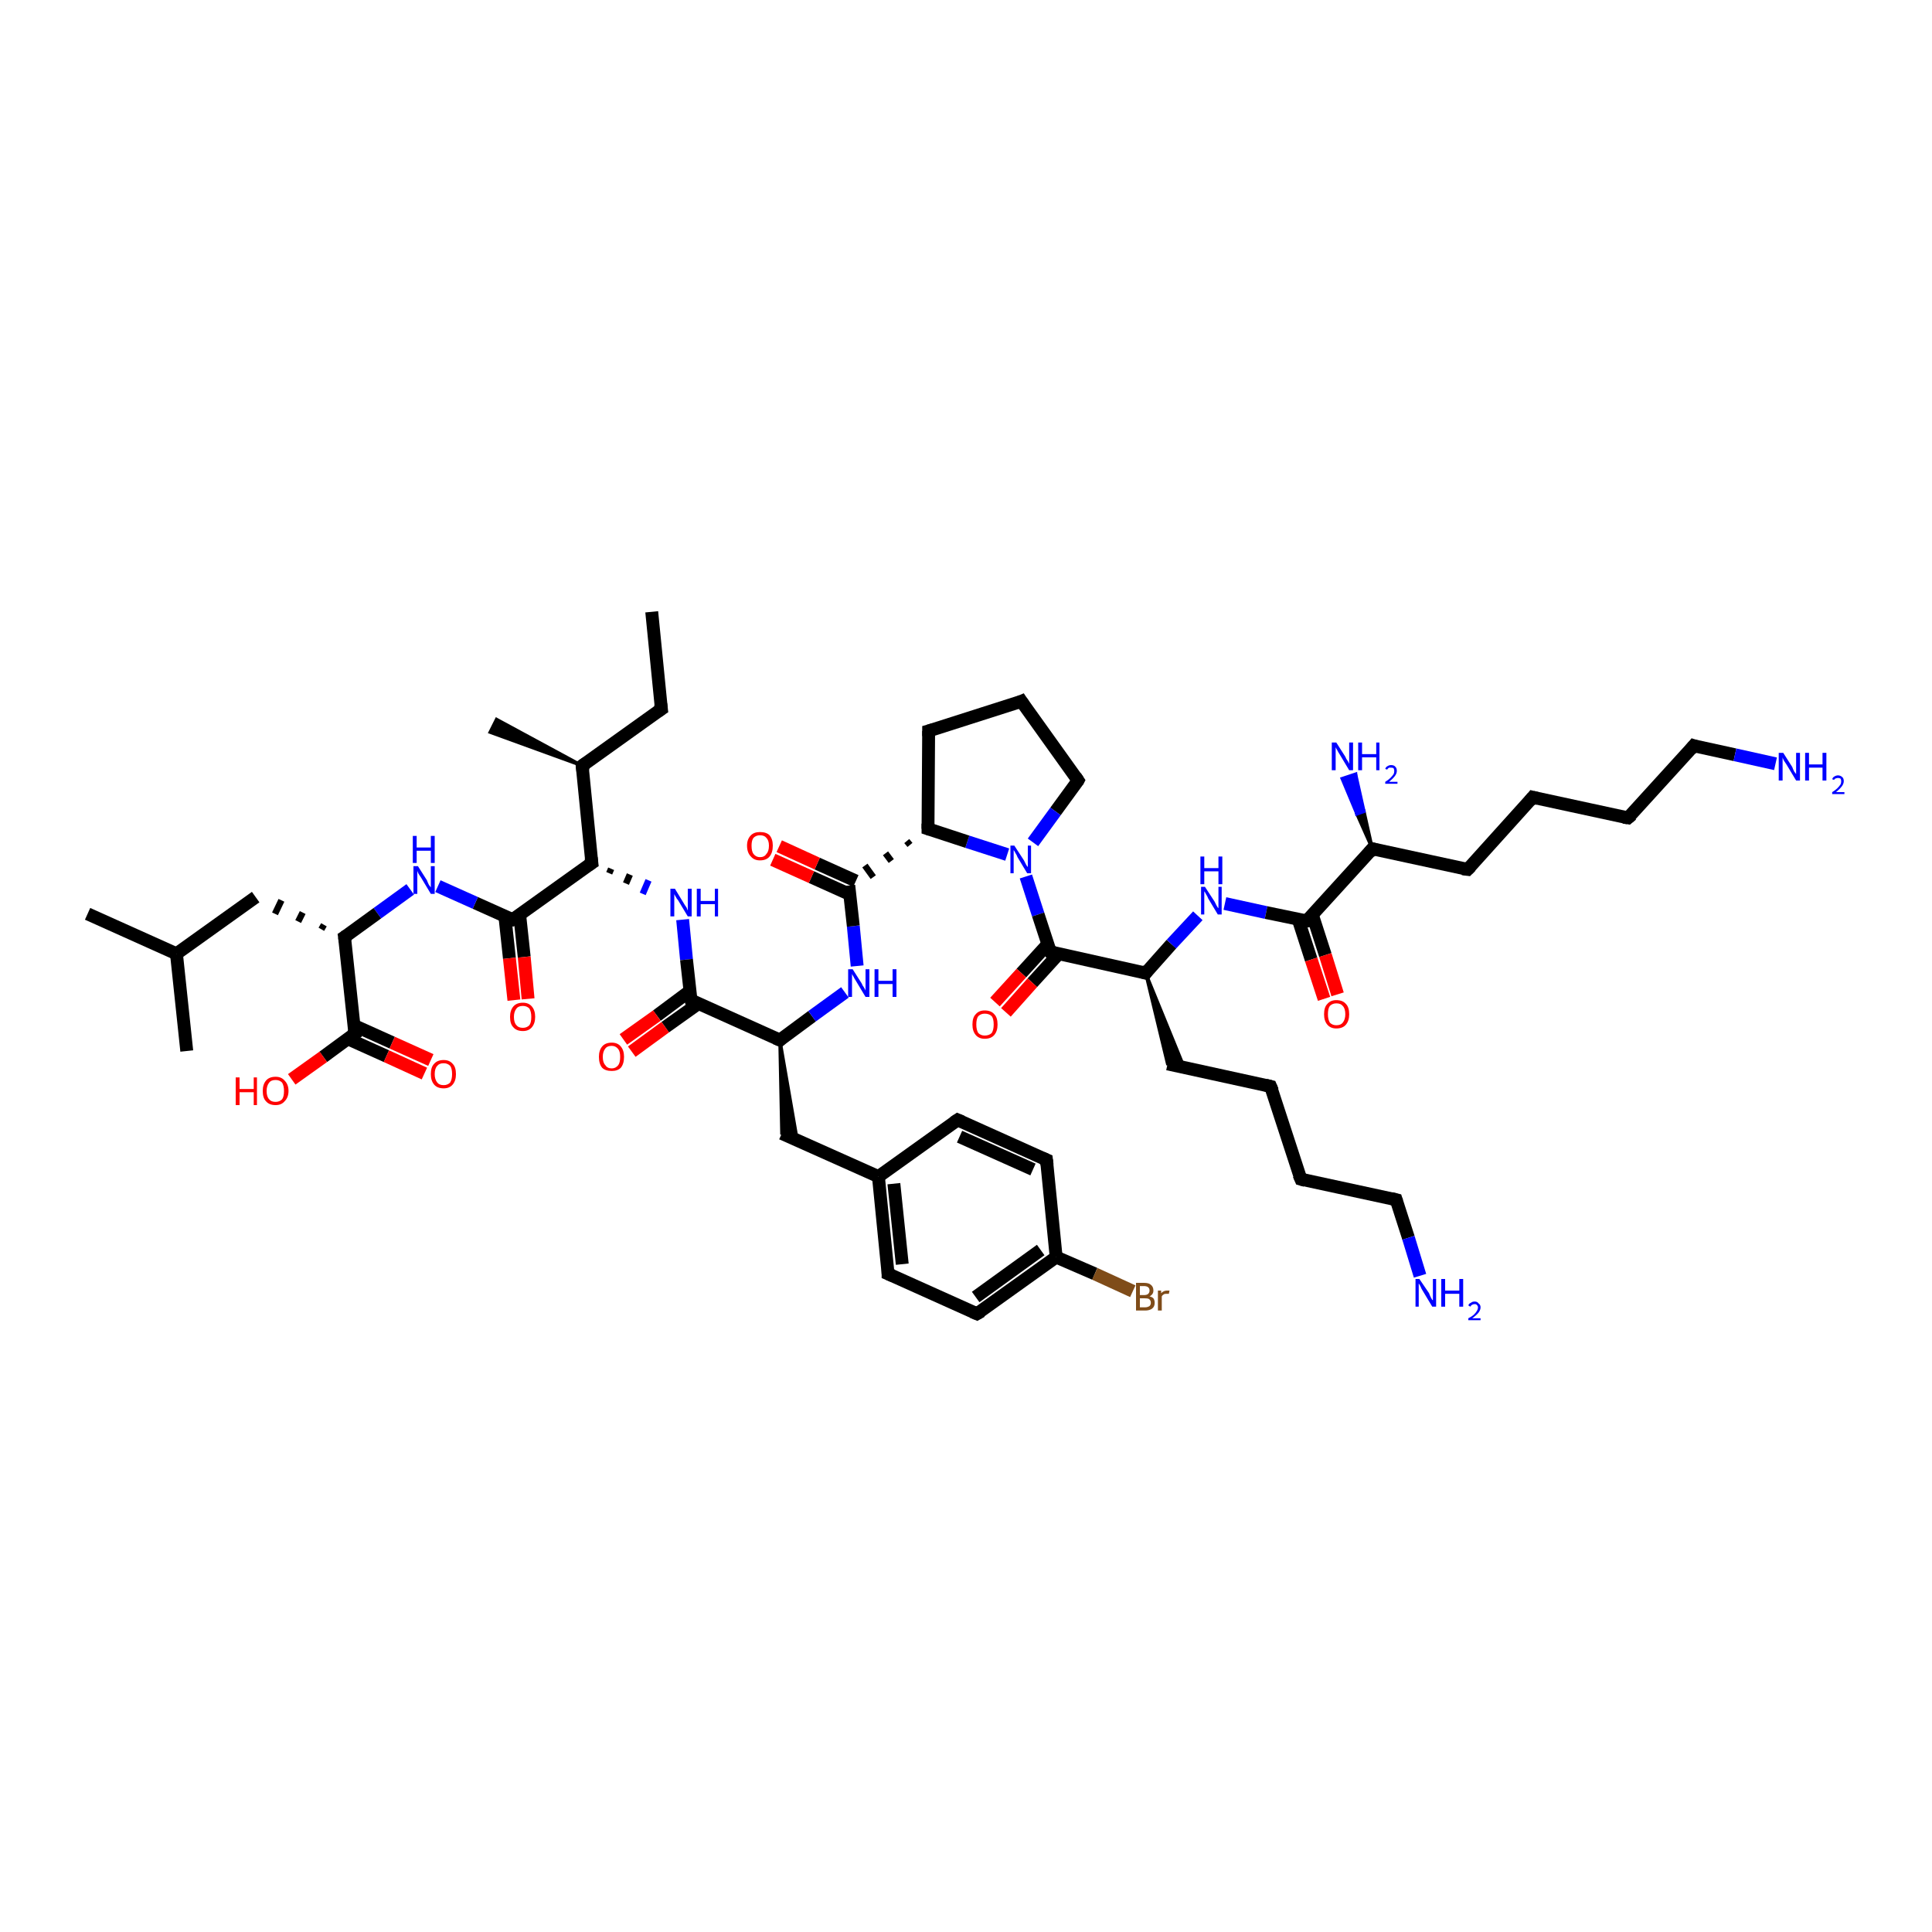 <?xml version='1.0' encoding='iso-8859-1'?>
<svg version='1.1' baseProfile='full'
              xmlns='http://www.w3.org/2000/svg'
                      xmlns:rdkit='http://www.rdkit.org/xml'
                      xmlns:xlink='http://www.w3.org/1999/xlink'
                  xml:space='preserve'
width='300px' height='300px' viewBox='0 0 300 300'>
<!-- END OF HEADER -->
<rect style='opacity:1.0;fill:#FFFFFF;stroke:none' width='300.0' height='300.0' x='0.0' y='0.0'> </rect>
<path class='bond-0 atom-0 atom-1' d='M 101.2,95.0 L 102.7,110.1' style='fill:none;fill-rule:evenodd;stroke:#000000;stroke-width:2.0px;stroke-linecap:butt;stroke-linejoin:miter;stroke-opacity:1' />
<path class='bond-1 atom-1 atom-2' d='M 102.7,110.1 L 90.4,118.9' style='fill:none;fill-rule:evenodd;stroke:#000000;stroke-width:2.0px;stroke-linecap:butt;stroke-linejoin:miter;stroke-opacity:1' />
<path class='bond-2 atom-2 atom-3' d='M 90.4,118.9 L 76.1,113.7 L 77.1,111.7 Z' style='fill:#000000;fill-rule:evenodd;fill-opacity:1;stroke:#000000;stroke-width:0.5px;stroke-linecap:butt;stroke-linejoin:miter;stroke-opacity:1;' />
<path class='bond-3 atom-2 atom-4' d='M 90.4,118.9 L 91.9,134.0' style='fill:none;fill-rule:evenodd;stroke:#000000;stroke-width:2.0px;stroke-linecap:butt;stroke-linejoin:miter;stroke-opacity:1' />
<path class='bond-4 atom-4 atom-5' d='M 94.6,135.6 L 94.9,134.9' style='fill:none;fill-rule:evenodd;stroke:#000000;stroke-width:1.0px;stroke-linecap:butt;stroke-linejoin:miter;stroke-opacity:1' />
<path class='bond-4 atom-4 atom-5' d='M 97.2,137.2 L 97.8,135.8' style='fill:none;fill-rule:evenodd;stroke:#000000;stroke-width:1.0px;stroke-linecap:butt;stroke-linejoin:miter;stroke-opacity:1' />
<path class='bond-4 atom-4 atom-5' d='M 99.8,138.8 L 100.7,136.7' style='fill:none;fill-rule:evenodd;stroke:#0000FF;stroke-width:1.0px;stroke-linecap:butt;stroke-linejoin:miter;stroke-opacity:1' />
<path class='bond-5 atom-5 atom-6' d='M 106.0,142.8 L 106.6,149.0' style='fill:none;fill-rule:evenodd;stroke:#0000FF;stroke-width:2.0px;stroke-linecap:butt;stroke-linejoin:miter;stroke-opacity:1' />
<path class='bond-5 atom-5 atom-6' d='M 106.6,149.0 L 107.3,155.3' style='fill:none;fill-rule:evenodd;stroke:#000000;stroke-width:2.0px;stroke-linecap:butt;stroke-linejoin:miter;stroke-opacity:1' />
<path class='bond-6 atom-6 atom-7' d='M 107.1,153.9 L 102.0,157.7' style='fill:none;fill-rule:evenodd;stroke:#000000;stroke-width:2.0px;stroke-linecap:butt;stroke-linejoin:miter;stroke-opacity:1' />
<path class='bond-6 atom-6 atom-7' d='M 102.0,157.7 L 96.8,161.4' style='fill:none;fill-rule:evenodd;stroke:#FF0000;stroke-width:2.0px;stroke-linecap:butt;stroke-linejoin:miter;stroke-opacity:1' />
<path class='bond-6 atom-6 atom-7' d='M 108.5,155.8 L 103.3,159.5' style='fill:none;fill-rule:evenodd;stroke:#000000;stroke-width:2.0px;stroke-linecap:butt;stroke-linejoin:miter;stroke-opacity:1' />
<path class='bond-6 atom-6 atom-7' d='M 103.3,159.5 L 98.1,163.3' style='fill:none;fill-rule:evenodd;stroke:#FF0000;stroke-width:2.0px;stroke-linecap:butt;stroke-linejoin:miter;stroke-opacity:1' />
<path class='bond-7 atom-6 atom-8' d='M 107.3,155.3 L 121.1,161.5' style='fill:none;fill-rule:evenodd;stroke:#000000;stroke-width:2.0px;stroke-linecap:butt;stroke-linejoin:miter;stroke-opacity:1' />
<path class='bond-8 atom-8 atom-9' d='M 121.1,161.5 L 123.8,177.1 L 121.4,176.0 Z' style='fill:#000000;fill-rule:evenodd;fill-opacity:1;stroke:#000000;stroke-width:0.5px;stroke-linecap:butt;stroke-linejoin:miter;stroke-opacity:1;' />
<path class='bond-9 atom-9 atom-10' d='M 121.4,176.0 L 136.4,182.7' style='fill:none;fill-rule:evenodd;stroke:#000000;stroke-width:2.0px;stroke-linecap:butt;stroke-linejoin:miter;stroke-opacity:1' />
<path class='bond-10 atom-10 atom-11' d='M 136.4,182.7 L 137.9,197.8' style='fill:none;fill-rule:evenodd;stroke:#000000;stroke-width:2.0px;stroke-linecap:butt;stroke-linejoin:miter;stroke-opacity:1' />
<path class='bond-10 atom-10 atom-11' d='M 138.8,183.8 L 140.1,196.3' style='fill:none;fill-rule:evenodd;stroke:#000000;stroke-width:2.0px;stroke-linecap:butt;stroke-linejoin:miter;stroke-opacity:1' />
<path class='bond-11 atom-11 atom-12' d='M 137.9,197.8 L 151.7,204.0' style='fill:none;fill-rule:evenodd;stroke:#000000;stroke-width:2.0px;stroke-linecap:butt;stroke-linejoin:miter;stroke-opacity:1' />
<path class='bond-12 atom-12 atom-13' d='M 151.7,204.0 L 164.0,195.2' style='fill:none;fill-rule:evenodd;stroke:#000000;stroke-width:2.0px;stroke-linecap:butt;stroke-linejoin:miter;stroke-opacity:1' />
<path class='bond-12 atom-12 atom-13' d='M 151.5,201.4 L 161.6,194.1' style='fill:none;fill-rule:evenodd;stroke:#000000;stroke-width:2.0px;stroke-linecap:butt;stroke-linejoin:miter;stroke-opacity:1' />
<path class='bond-13 atom-13 atom-14' d='M 164.0,195.2 L 170.0,197.8' style='fill:none;fill-rule:evenodd;stroke:#000000;stroke-width:2.0px;stroke-linecap:butt;stroke-linejoin:miter;stroke-opacity:1' />
<path class='bond-13 atom-13 atom-14' d='M 170.0,197.8 L 175.9,200.5' style='fill:none;fill-rule:evenodd;stroke:#7F4C19;stroke-width:2.0px;stroke-linecap:butt;stroke-linejoin:miter;stroke-opacity:1' />
<path class='bond-14 atom-13 atom-15' d='M 164.0,195.2 L 162.5,180.1' style='fill:none;fill-rule:evenodd;stroke:#000000;stroke-width:2.0px;stroke-linecap:butt;stroke-linejoin:miter;stroke-opacity:1' />
<path class='bond-15 atom-15 atom-16' d='M 162.5,180.1 L 148.7,173.9' style='fill:none;fill-rule:evenodd;stroke:#000000;stroke-width:2.0px;stroke-linecap:butt;stroke-linejoin:miter;stroke-opacity:1' />
<path class='bond-15 atom-15 atom-16' d='M 160.4,181.6 L 149.0,176.5' style='fill:none;fill-rule:evenodd;stroke:#000000;stroke-width:2.0px;stroke-linecap:butt;stroke-linejoin:miter;stroke-opacity:1' />
<path class='bond-16 atom-8 atom-17' d='M 121.1,161.5 L 126.1,157.8' style='fill:none;fill-rule:evenodd;stroke:#000000;stroke-width:2.0px;stroke-linecap:butt;stroke-linejoin:miter;stroke-opacity:1' />
<path class='bond-16 atom-8 atom-17' d='M 126.1,157.8 L 131.2,154.1' style='fill:none;fill-rule:evenodd;stroke:#0000FF;stroke-width:2.0px;stroke-linecap:butt;stroke-linejoin:miter;stroke-opacity:1' />
<path class='bond-17 atom-17 atom-18' d='M 133.1,150.0 L 132.5,143.8' style='fill:none;fill-rule:evenodd;stroke:#0000FF;stroke-width:2.0px;stroke-linecap:butt;stroke-linejoin:miter;stroke-opacity:1' />
<path class='bond-17 atom-17 atom-18' d='M 132.5,143.8 L 131.8,137.5' style='fill:none;fill-rule:evenodd;stroke:#000000;stroke-width:2.0px;stroke-linecap:butt;stroke-linejoin:miter;stroke-opacity:1' />
<path class='bond-18 atom-18 atom-19' d='M 132.9,136.8 L 126.9,134.1' style='fill:none;fill-rule:evenodd;stroke:#000000;stroke-width:2.0px;stroke-linecap:butt;stroke-linejoin:miter;stroke-opacity:1' />
<path class='bond-18 atom-18 atom-19' d='M 126.9,134.1 L 121.0,131.4' style='fill:none;fill-rule:evenodd;stroke:#FF0000;stroke-width:2.0px;stroke-linecap:butt;stroke-linejoin:miter;stroke-opacity:1' />
<path class='bond-18 atom-18 atom-19' d='M 132.0,138.9 L 126.0,136.2' style='fill:none;fill-rule:evenodd;stroke:#000000;stroke-width:2.0px;stroke-linecap:butt;stroke-linejoin:miter;stroke-opacity:1' />
<path class='bond-18 atom-18 atom-19' d='M 126.0,136.2 L 120.0,133.5' style='fill:none;fill-rule:evenodd;stroke:#FF0000;stroke-width:2.0px;stroke-linecap:butt;stroke-linejoin:miter;stroke-opacity:1' />
<path class='bond-19 atom-20 atom-18' d='M 140.8,130.6 L 141.3,131.2' style='fill:none;fill-rule:evenodd;stroke:#000000;stroke-width:1.0px;stroke-linecap:butt;stroke-linejoin:miter;stroke-opacity:1' />
<path class='bond-19 atom-20 atom-18' d='M 137.5,132.5 L 138.4,133.7' style='fill:none;fill-rule:evenodd;stroke:#000000;stroke-width:1.0px;stroke-linecap:butt;stroke-linejoin:miter;stroke-opacity:1' />
<path class='bond-19 atom-20 atom-18' d='M 134.3,134.4 L 135.6,136.2' style='fill:none;fill-rule:evenodd;stroke:#000000;stroke-width:1.0px;stroke-linecap:butt;stroke-linejoin:miter;stroke-opacity:1' />
<path class='bond-20 atom-20 atom-21' d='M 144.1,128.7 L 144.2,113.5' style='fill:none;fill-rule:evenodd;stroke:#000000;stroke-width:2.0px;stroke-linecap:butt;stroke-linejoin:miter;stroke-opacity:1' />
<path class='bond-21 atom-21 atom-22' d='M 144.2,113.5 L 158.6,108.9' style='fill:none;fill-rule:evenodd;stroke:#000000;stroke-width:2.0px;stroke-linecap:butt;stroke-linejoin:miter;stroke-opacity:1' />
<path class='bond-22 atom-22 atom-23' d='M 158.6,108.9 L 167.4,121.2' style='fill:none;fill-rule:evenodd;stroke:#000000;stroke-width:2.0px;stroke-linecap:butt;stroke-linejoin:miter;stroke-opacity:1' />
<path class='bond-23 atom-23 atom-24' d='M 167.4,121.2 L 163.9,126.0' style='fill:none;fill-rule:evenodd;stroke:#000000;stroke-width:2.0px;stroke-linecap:butt;stroke-linejoin:miter;stroke-opacity:1' />
<path class='bond-23 atom-23 atom-24' d='M 163.9,126.0 L 160.4,130.8' style='fill:none;fill-rule:evenodd;stroke:#0000FF;stroke-width:2.0px;stroke-linecap:butt;stroke-linejoin:miter;stroke-opacity:1' />
<path class='bond-24 atom-24 atom-25' d='M 159.3,136.1 L 161.2,142.0' style='fill:none;fill-rule:evenodd;stroke:#0000FF;stroke-width:2.0px;stroke-linecap:butt;stroke-linejoin:miter;stroke-opacity:1' />
<path class='bond-24 atom-24 atom-25' d='M 161.2,142.0 L 163.1,147.8' style='fill:none;fill-rule:evenodd;stroke:#000000;stroke-width:2.0px;stroke-linecap:butt;stroke-linejoin:miter;stroke-opacity:1' />
<path class='bond-25 atom-25 atom-26' d='M 162.7,146.6 L 158.6,151.1' style='fill:none;fill-rule:evenodd;stroke:#000000;stroke-width:2.0px;stroke-linecap:butt;stroke-linejoin:miter;stroke-opacity:1' />
<path class='bond-25 atom-25 atom-26' d='M 158.6,151.1 L 154.5,155.6' style='fill:none;fill-rule:evenodd;stroke:#FF0000;stroke-width:2.0px;stroke-linecap:butt;stroke-linejoin:miter;stroke-opacity:1' />
<path class='bond-25 atom-25 atom-26' d='M 164.4,148.1 L 160.3,152.6' style='fill:none;fill-rule:evenodd;stroke:#000000;stroke-width:2.0px;stroke-linecap:butt;stroke-linejoin:miter;stroke-opacity:1' />
<path class='bond-25 atom-25 atom-26' d='M 160.3,152.6 L 156.2,157.2' style='fill:none;fill-rule:evenodd;stroke:#FF0000;stroke-width:2.0px;stroke-linecap:butt;stroke-linejoin:miter;stroke-opacity:1' />
<path class='bond-26 atom-25 atom-27' d='M 163.1,147.8 L 177.9,151.1' style='fill:none;fill-rule:evenodd;stroke:#000000;stroke-width:2.0px;stroke-linecap:butt;stroke-linejoin:miter;stroke-opacity:1' />
<path class='bond-27 atom-27 atom-28' d='M 177.9,151.1 L 183.9,165.8 L 181.3,165.2 Z' style='fill:#000000;fill-rule:evenodd;fill-opacity:1;stroke:#000000;stroke-width:0.5px;stroke-linecap:butt;stroke-linejoin:miter;stroke-opacity:1;' />
<path class='bond-28 atom-28 atom-29' d='M 181.3,165.2 L 197.3,168.7' style='fill:none;fill-rule:evenodd;stroke:#000000;stroke-width:2.0px;stroke-linecap:butt;stroke-linejoin:miter;stroke-opacity:1' />
<path class='bond-29 atom-29 atom-30' d='M 197.3,168.7 L 202.0,183.1' style='fill:none;fill-rule:evenodd;stroke:#000000;stroke-width:2.0px;stroke-linecap:butt;stroke-linejoin:miter;stroke-opacity:1' />
<path class='bond-30 atom-30 atom-31' d='M 202.0,183.1 L 216.8,186.3' style='fill:none;fill-rule:evenodd;stroke:#000000;stroke-width:2.0px;stroke-linecap:butt;stroke-linejoin:miter;stroke-opacity:1' />
<path class='bond-31 atom-31 atom-32' d='M 216.8,186.3 L 218.7,192.2' style='fill:none;fill-rule:evenodd;stroke:#000000;stroke-width:2.0px;stroke-linecap:butt;stroke-linejoin:miter;stroke-opacity:1' />
<path class='bond-31 atom-31 atom-32' d='M 218.7,192.2 L 220.5,198.1' style='fill:none;fill-rule:evenodd;stroke:#0000FF;stroke-width:2.0px;stroke-linecap:butt;stroke-linejoin:miter;stroke-opacity:1' />
<path class='bond-32 atom-27 atom-33' d='M 177.9,151.1 L 181.9,146.6' style='fill:none;fill-rule:evenodd;stroke:#000000;stroke-width:2.0px;stroke-linecap:butt;stroke-linejoin:miter;stroke-opacity:1' />
<path class='bond-32 atom-27 atom-33' d='M 181.9,146.6 L 186.0,142.2' style='fill:none;fill-rule:evenodd;stroke:#0000FF;stroke-width:2.0px;stroke-linecap:butt;stroke-linejoin:miter;stroke-opacity:1' />
<path class='bond-33 atom-33 atom-34' d='M 190.2,140.3 L 196.6,141.7' style='fill:none;fill-rule:evenodd;stroke:#0000FF;stroke-width:2.0px;stroke-linecap:butt;stroke-linejoin:miter;stroke-opacity:1' />
<path class='bond-33 atom-33 atom-34' d='M 196.6,141.7 L 202.9,143.0' style='fill:none;fill-rule:evenodd;stroke:#000000;stroke-width:2.0px;stroke-linecap:butt;stroke-linejoin:miter;stroke-opacity:1' />
<path class='bond-34 atom-34 atom-35' d='M 201.6,142.8 L 203.6,149.0' style='fill:none;fill-rule:evenodd;stroke:#000000;stroke-width:2.0px;stroke-linecap:butt;stroke-linejoin:miter;stroke-opacity:1' />
<path class='bond-34 atom-34 atom-35' d='M 203.6,149.0 L 205.6,155.1' style='fill:none;fill-rule:evenodd;stroke:#FF0000;stroke-width:2.0px;stroke-linecap:butt;stroke-linejoin:miter;stroke-opacity:1' />
<path class='bond-34 atom-34 atom-35' d='M 203.8,142.1 L 205.8,148.3' style='fill:none;fill-rule:evenodd;stroke:#000000;stroke-width:2.0px;stroke-linecap:butt;stroke-linejoin:miter;stroke-opacity:1' />
<path class='bond-34 atom-34 atom-35' d='M 205.8,148.3 L 207.7,154.4' style='fill:none;fill-rule:evenodd;stroke:#FF0000;stroke-width:2.0px;stroke-linecap:butt;stroke-linejoin:miter;stroke-opacity:1' />
<path class='bond-35 atom-34 atom-36' d='M 202.9,143.0 L 213.1,131.8' style='fill:none;fill-rule:evenodd;stroke:#000000;stroke-width:2.0px;stroke-linecap:butt;stroke-linejoin:miter;stroke-opacity:1' />
<path class='bond-36 atom-36 atom-37' d='M 213.1,131.8 L 210.7,126.4 L 211.8,126.0 Z' style='fill:#000000;fill-rule:evenodd;fill-opacity:1;stroke:#000000;stroke-width:0.5px;stroke-linecap:butt;stroke-linejoin:miter;stroke-opacity:1;' />
<path class='bond-36 atom-36 atom-37' d='M 210.7,126.4 L 210.5,120.2 L 208.4,120.9 Z' style='fill:#0000FF;fill-rule:evenodd;fill-opacity:1;stroke:#0000FF;stroke-width:0.5px;stroke-linecap:butt;stroke-linejoin:miter;stroke-opacity:1;' />
<path class='bond-36 atom-36 atom-37' d='M 210.7,126.4 L 211.8,126.0 L 210.5,120.2 Z' style='fill:#0000FF;fill-rule:evenodd;fill-opacity:1;stroke:#0000FF;stroke-width:0.5px;stroke-linecap:butt;stroke-linejoin:miter;stroke-opacity:1;' />
<path class='bond-37 atom-36 atom-38' d='M 213.1,131.8 L 227.9,135.0' style='fill:none;fill-rule:evenodd;stroke:#000000;stroke-width:2.0px;stroke-linecap:butt;stroke-linejoin:miter;stroke-opacity:1' />
<path class='bond-38 atom-38 atom-39' d='M 227.9,135.0 L 238.0,123.8' style='fill:none;fill-rule:evenodd;stroke:#000000;stroke-width:2.0px;stroke-linecap:butt;stroke-linejoin:miter;stroke-opacity:1' />
<path class='bond-39 atom-39 atom-40' d='M 238.0,123.8 L 252.8,127.0' style='fill:none;fill-rule:evenodd;stroke:#000000;stroke-width:2.0px;stroke-linecap:butt;stroke-linejoin:miter;stroke-opacity:1' />
<path class='bond-40 atom-40 atom-41' d='M 252.8,127.0 L 263.0,115.8' style='fill:none;fill-rule:evenodd;stroke:#000000;stroke-width:2.0px;stroke-linecap:butt;stroke-linejoin:miter;stroke-opacity:1' />
<path class='bond-41 atom-41 atom-42' d='M 263.0,115.8 L 269.4,117.2' style='fill:none;fill-rule:evenodd;stroke:#000000;stroke-width:2.0px;stroke-linecap:butt;stroke-linejoin:miter;stroke-opacity:1' />
<path class='bond-41 atom-41 atom-42' d='M 269.4,117.2 L 275.7,118.6' style='fill:none;fill-rule:evenodd;stroke:#0000FF;stroke-width:2.0px;stroke-linecap:butt;stroke-linejoin:miter;stroke-opacity:1' />
<path class='bond-42 atom-4 atom-43' d='M 91.9,134.0 L 79.6,142.8' style='fill:none;fill-rule:evenodd;stroke:#000000;stroke-width:2.0px;stroke-linecap:butt;stroke-linejoin:miter;stroke-opacity:1' />
<path class='bond-43 atom-43 atom-44' d='M 78.4,142.3 L 79.1,148.8' style='fill:none;fill-rule:evenodd;stroke:#000000;stroke-width:2.0px;stroke-linecap:butt;stroke-linejoin:miter;stroke-opacity:1' />
<path class='bond-43 atom-43 atom-44' d='M 79.1,148.8 L 79.8,155.3' style='fill:none;fill-rule:evenodd;stroke:#FF0000;stroke-width:2.0px;stroke-linecap:butt;stroke-linejoin:miter;stroke-opacity:1' />
<path class='bond-43 atom-43 atom-44' d='M 80.7,142.1 L 81.4,148.6' style='fill:none;fill-rule:evenodd;stroke:#000000;stroke-width:2.0px;stroke-linecap:butt;stroke-linejoin:miter;stroke-opacity:1' />
<path class='bond-43 atom-43 atom-44' d='M 81.4,148.6 L 82.0,155.1' style='fill:none;fill-rule:evenodd;stroke:#FF0000;stroke-width:2.0px;stroke-linecap:butt;stroke-linejoin:miter;stroke-opacity:1' />
<path class='bond-44 atom-43 atom-45' d='M 79.6,142.8 L 73.8,140.2' style='fill:none;fill-rule:evenodd;stroke:#000000;stroke-width:2.0px;stroke-linecap:butt;stroke-linejoin:miter;stroke-opacity:1' />
<path class='bond-44 atom-43 atom-45' d='M 73.8,140.2 L 68.0,137.6' style='fill:none;fill-rule:evenodd;stroke:#0000FF;stroke-width:2.0px;stroke-linecap:butt;stroke-linejoin:miter;stroke-opacity:1' />
<path class='bond-45 atom-45 atom-46' d='M 63.7,138.1 L 58.6,141.8' style='fill:none;fill-rule:evenodd;stroke:#0000FF;stroke-width:2.0px;stroke-linecap:butt;stroke-linejoin:miter;stroke-opacity:1' />
<path class='bond-45 atom-45 atom-46' d='M 58.6,141.8 L 53.5,145.5' style='fill:none;fill-rule:evenodd;stroke:#000000;stroke-width:2.0px;stroke-linecap:butt;stroke-linejoin:miter;stroke-opacity:1' />
<path class='bond-46 atom-46 atom-47' d='M 50.3,143.6 L 49.9,144.3' style='fill:none;fill-rule:evenodd;stroke:#000000;stroke-width:1.0px;stroke-linecap:butt;stroke-linejoin:miter;stroke-opacity:1' />
<path class='bond-46 atom-46 atom-47' d='M 47.0,141.7 L 46.3,143.1' style='fill:none;fill-rule:evenodd;stroke:#000000;stroke-width:1.0px;stroke-linecap:butt;stroke-linejoin:miter;stroke-opacity:1' />
<path class='bond-46 atom-46 atom-47' d='M 43.7,139.8 L 42.7,141.9' style='fill:none;fill-rule:evenodd;stroke:#000000;stroke-width:1.0px;stroke-linecap:butt;stroke-linejoin:miter;stroke-opacity:1' />
<path class='bond-47 atom-47 atom-48' d='M 39.7,139.3 L 27.4,148.1' style='fill:none;fill-rule:evenodd;stroke:#000000;stroke-width:2.0px;stroke-linecap:butt;stroke-linejoin:miter;stroke-opacity:1' />
<path class='bond-48 atom-48 atom-49' d='M 27.4,148.1 L 13.6,141.9' style='fill:none;fill-rule:evenodd;stroke:#000000;stroke-width:2.0px;stroke-linecap:butt;stroke-linejoin:miter;stroke-opacity:1' />
<path class='bond-49 atom-48 atom-50' d='M 27.4,148.1 L 29.0,163.2' style='fill:none;fill-rule:evenodd;stroke:#000000;stroke-width:2.0px;stroke-linecap:butt;stroke-linejoin:miter;stroke-opacity:1' />
<path class='bond-50 atom-46 atom-51' d='M 53.5,145.5 L 55.1,160.5' style='fill:none;fill-rule:evenodd;stroke:#000000;stroke-width:2.0px;stroke-linecap:butt;stroke-linejoin:miter;stroke-opacity:1' />
<path class='bond-51 atom-51 atom-52' d='M 55.1,160.5 L 50.2,164.1' style='fill:none;fill-rule:evenodd;stroke:#000000;stroke-width:2.0px;stroke-linecap:butt;stroke-linejoin:miter;stroke-opacity:1' />
<path class='bond-51 atom-51 atom-52' d='M 50.2,164.1 L 45.3,167.6' style='fill:none;fill-rule:evenodd;stroke:#FF0000;stroke-width:2.0px;stroke-linecap:butt;stroke-linejoin:miter;stroke-opacity:1' />
<path class='bond-52 atom-51 atom-53' d='M 54.0,161.3 L 60.0,164.0' style='fill:none;fill-rule:evenodd;stroke:#000000;stroke-width:2.0px;stroke-linecap:butt;stroke-linejoin:miter;stroke-opacity:1' />
<path class='bond-52 atom-51 atom-53' d='M 60.0,164.0 L 65.9,166.7' style='fill:none;fill-rule:evenodd;stroke:#FF0000;stroke-width:2.0px;stroke-linecap:butt;stroke-linejoin:miter;stroke-opacity:1' />
<path class='bond-52 atom-51 atom-53' d='M 54.9,159.2 L 60.9,161.9' style='fill:none;fill-rule:evenodd;stroke:#000000;stroke-width:2.0px;stroke-linecap:butt;stroke-linejoin:miter;stroke-opacity:1' />
<path class='bond-52 atom-51 atom-53' d='M 60.9,161.9 L 66.9,164.6' style='fill:none;fill-rule:evenodd;stroke:#FF0000;stroke-width:2.0px;stroke-linecap:butt;stroke-linejoin:miter;stroke-opacity:1' />
<path class='bond-53 atom-16 atom-10' d='M 148.7,173.9 L 136.4,182.7' style='fill:none;fill-rule:evenodd;stroke:#000000;stroke-width:2.0px;stroke-linecap:butt;stroke-linejoin:miter;stroke-opacity:1' />
<path class='bond-54 atom-24 atom-20' d='M 156.4,132.7 L 150.2,130.7' style='fill:none;fill-rule:evenodd;stroke:#0000FF;stroke-width:2.0px;stroke-linecap:butt;stroke-linejoin:miter;stroke-opacity:1' />
<path class='bond-54 atom-24 atom-20' d='M 150.2,130.7 L 144.1,128.7' style='fill:none;fill-rule:evenodd;stroke:#000000;stroke-width:2.0px;stroke-linecap:butt;stroke-linejoin:miter;stroke-opacity:1' />
<path d='M 102.6,109.3 L 102.7,110.1 L 102.1,110.5' style='fill:none;stroke:#000000;stroke-width:2.0px;stroke-linecap:butt;stroke-linejoin:miter;stroke-opacity:1;' />
<path d='M 91.0,118.5 L 90.4,118.9 L 90.5,119.7' style='fill:none;stroke:#000000;stroke-width:2.0px;stroke-linecap:butt;stroke-linejoin:miter;stroke-opacity:1;' />
<path d='M 91.8,133.2 L 91.9,134.0 L 91.3,134.4' style='fill:none;stroke:#000000;stroke-width:2.0px;stroke-linecap:butt;stroke-linejoin:miter;stroke-opacity:1;' />
<path d='M 107.2,154.9 L 107.3,155.3 L 107.9,155.6' style='fill:none;stroke:#000000;stroke-width:2.0px;stroke-linecap:butt;stroke-linejoin:miter;stroke-opacity:1;' />
<path d='M 120.4,161.2 L 121.1,161.5 L 121.3,161.3' style='fill:none;stroke:#000000;stroke-width:2.0px;stroke-linecap:butt;stroke-linejoin:miter;stroke-opacity:1;' />
<path d='M 137.9,197.1 L 137.9,197.8 L 138.6,198.1' style='fill:none;stroke:#000000;stroke-width:2.0px;stroke-linecap:butt;stroke-linejoin:miter;stroke-opacity:1;' />
<path d='M 151.0,203.7 L 151.7,204.0 L 152.4,203.6' style='fill:none;stroke:#000000;stroke-width:2.0px;stroke-linecap:butt;stroke-linejoin:miter;stroke-opacity:1;' />
<path d='M 162.6,180.9 L 162.5,180.1 L 161.8,179.8' style='fill:none;stroke:#000000;stroke-width:2.0px;stroke-linecap:butt;stroke-linejoin:miter;stroke-opacity:1;' />
<path d='M 149.4,174.2 L 148.7,173.9 L 148.1,174.3' style='fill:none;stroke:#000000;stroke-width:2.0px;stroke-linecap:butt;stroke-linejoin:miter;stroke-opacity:1;' />
<path d='M 144.1,127.9 L 144.1,128.7 L 144.4,128.8' style='fill:none;stroke:#000000;stroke-width:2.0px;stroke-linecap:butt;stroke-linejoin:miter;stroke-opacity:1;' />
<path d='M 144.2,114.3 L 144.2,113.5 L 144.9,113.3' style='fill:none;stroke:#000000;stroke-width:2.0px;stroke-linecap:butt;stroke-linejoin:miter;stroke-opacity:1;' />
<path d='M 157.9,109.2 L 158.6,108.9 L 159.0,109.5' style='fill:none;stroke:#000000;stroke-width:2.0px;stroke-linecap:butt;stroke-linejoin:miter;stroke-opacity:1;' />
<path d='M 167.0,120.6 L 167.4,121.2 L 167.3,121.4' style='fill:none;stroke:#000000;stroke-width:2.0px;stroke-linecap:butt;stroke-linejoin:miter;stroke-opacity:1;' />
<path d='M 163.0,147.6 L 163.1,147.8 L 163.9,148.0' style='fill:none;stroke:#000000;stroke-width:2.0px;stroke-linecap:butt;stroke-linejoin:miter;stroke-opacity:1;' />
<path d='M 177.2,150.9 L 177.9,151.1 L 178.1,150.8' style='fill:none;stroke:#000000;stroke-width:2.0px;stroke-linecap:butt;stroke-linejoin:miter;stroke-opacity:1;' />
<path d='M 196.5,168.5 L 197.3,168.7 L 197.6,169.4' style='fill:none;stroke:#000000;stroke-width:2.0px;stroke-linecap:butt;stroke-linejoin:miter;stroke-opacity:1;' />
<path d='M 201.7,182.4 L 202.0,183.1 L 202.7,183.3' style='fill:none;stroke:#000000;stroke-width:2.0px;stroke-linecap:butt;stroke-linejoin:miter;stroke-opacity:1;' />
<path d='M 216.0,186.1 L 216.8,186.3 L 216.9,186.6' style='fill:none;stroke:#000000;stroke-width:2.0px;stroke-linecap:butt;stroke-linejoin:miter;stroke-opacity:1;' />
<path d='M 202.6,143.0 L 202.9,143.0 L 203.4,142.5' style='fill:none;stroke:#000000;stroke-width:2.0px;stroke-linecap:butt;stroke-linejoin:miter;stroke-opacity:1;' />
<path d='M 212.6,132.4 L 213.1,131.8 L 213.8,132.0' style='fill:none;stroke:#000000;stroke-width:2.0px;stroke-linecap:butt;stroke-linejoin:miter;stroke-opacity:1;' />
<path d='M 227.1,134.9 L 227.9,135.0 L 228.4,134.5' style='fill:none;stroke:#000000;stroke-width:2.0px;stroke-linecap:butt;stroke-linejoin:miter;stroke-opacity:1;' />
<path d='M 237.5,124.4 L 238.0,123.8 L 238.8,124.0' style='fill:none;stroke:#000000;stroke-width:2.0px;stroke-linecap:butt;stroke-linejoin:miter;stroke-opacity:1;' />
<path d='M 252.1,126.9 L 252.8,127.0 L 253.4,126.5' style='fill:none;stroke:#000000;stroke-width:2.0px;stroke-linecap:butt;stroke-linejoin:miter;stroke-opacity:1;' />
<path d='M 262.5,116.4 L 263.0,115.8 L 263.3,115.9' style='fill:none;stroke:#000000;stroke-width:2.0px;stroke-linecap:butt;stroke-linejoin:miter;stroke-opacity:1;' />
<path d='M 80.3,142.4 L 79.6,142.8 L 79.3,142.7' style='fill:none;stroke:#000000;stroke-width:2.0px;stroke-linecap:butt;stroke-linejoin:miter;stroke-opacity:1;' />
<path d='M 53.8,145.3 L 53.5,145.5 L 53.6,146.2' style='fill:none;stroke:#000000;stroke-width:2.0px;stroke-linecap:butt;stroke-linejoin:miter;stroke-opacity:1;' />
<path d='M 55.0,159.8 L 55.1,160.5 L 54.8,160.7' style='fill:none;stroke:#000000;stroke-width:2.0px;stroke-linecap:butt;stroke-linejoin:miter;stroke-opacity:1;' />
<path class='atom-5' d='M 104.8 138.0
L 106.2 140.3
Q 106.3 140.5, 106.6 140.9
Q 106.8 141.4, 106.8 141.4
L 106.8 138.0
L 107.4 138.0
L 107.4 142.3
L 106.8 142.3
L 105.3 139.8
Q 105.1 139.6, 104.9 139.2
Q 104.7 138.9, 104.7 138.8
L 104.7 142.3
L 104.1 142.3
L 104.1 138.0
L 104.8 138.0
' fill='#0000FF'/>
<path class='atom-5' d='M 108.2 138.0
L 108.8 138.0
L 108.8 139.9
L 111.0 139.9
L 111.0 138.0
L 111.5 138.0
L 111.5 142.3
L 111.0 142.3
L 111.0 140.4
L 108.8 140.4
L 108.8 142.3
L 108.2 142.3
L 108.2 138.0
' fill='#0000FF'/>
<path class='atom-7' d='M 93.0 164.1
Q 93.0 163.1, 93.5 162.5
Q 94.0 161.9, 95.0 161.9
Q 95.9 161.9, 96.4 162.5
Q 96.9 163.1, 96.9 164.1
Q 96.9 165.2, 96.4 165.8
Q 95.9 166.3, 95.0 166.3
Q 94.0 166.3, 93.5 165.8
Q 93.0 165.2, 93.0 164.1
M 95.0 165.9
Q 95.6 165.9, 96.0 165.4
Q 96.3 165.0, 96.3 164.1
Q 96.3 163.3, 96.0 162.9
Q 95.6 162.4, 95.0 162.4
Q 94.3 162.4, 94.0 162.8
Q 93.6 163.3, 93.6 164.1
Q 93.6 165.0, 94.0 165.4
Q 94.3 165.9, 95.0 165.9
' fill='#FF0000'/>
<path class='atom-14' d='M 178.5 201.3
Q 178.9 201.4, 179.1 201.6
Q 179.3 201.9, 179.3 202.3
Q 179.3 202.9, 178.9 203.2
Q 178.5 203.5, 177.8 203.5
L 176.4 203.5
L 176.4 199.2
L 177.6 199.2
Q 178.4 199.2, 178.7 199.5
Q 179.1 199.8, 179.1 200.4
Q 179.1 201.0, 178.5 201.3
M 177.0 199.7
L 177.0 201.1
L 177.6 201.1
Q 178.1 201.1, 178.3 200.9
Q 178.5 200.7, 178.5 200.4
Q 178.5 199.7, 177.6 199.7
L 177.0 199.7
M 177.8 203.0
Q 178.2 203.0, 178.5 202.8
Q 178.7 202.6, 178.7 202.3
Q 178.7 201.9, 178.4 201.7
Q 178.2 201.6, 177.7 201.6
L 177.0 201.6
L 177.0 203.0
L 177.8 203.0
' fill='#7F4C19'/>
<path class='atom-14' d='M 180.3 200.4
L 180.3 200.8
Q 180.7 200.4, 181.2 200.4
Q 181.4 200.4, 181.6 200.4
L 181.5 200.9
Q 181.2 200.9, 181.1 200.9
Q 180.8 200.9, 180.7 201.0
Q 180.5 201.1, 180.4 201.3
L 180.4 203.5
L 179.8 203.5
L 179.8 200.4
L 180.3 200.4
' fill='#7F4C19'/>
<path class='atom-17' d='M 132.4 150.5
L 133.8 152.7
Q 133.9 153.0, 134.2 153.4
Q 134.4 153.8, 134.4 153.8
L 134.4 150.5
L 135.0 150.5
L 135.0 154.8
L 134.4 154.8
L 132.9 152.3
Q 132.7 152.0, 132.5 151.6
Q 132.3 151.3, 132.3 151.2
L 132.3 154.8
L 131.7 154.8
L 131.7 150.5
L 132.4 150.5
' fill='#0000FF'/>
<path class='atom-17' d='M 135.8 150.5
L 136.4 150.5
L 136.4 152.3
L 138.6 152.3
L 138.6 150.5
L 139.2 150.5
L 139.2 154.8
L 138.6 154.8
L 138.6 152.8
L 136.4 152.8
L 136.4 154.8
L 135.8 154.8
L 135.8 150.5
' fill='#0000FF'/>
<path class='atom-19' d='M 116.0 131.3
Q 116.0 130.3, 116.6 129.7
Q 117.1 129.2, 118.0 129.2
Q 119.0 129.2, 119.5 129.7
Q 120.0 130.3, 120.0 131.3
Q 120.0 132.4, 119.5 133.0
Q 119.0 133.6, 118.0 133.6
Q 117.1 133.6, 116.6 133.0
Q 116.0 132.4, 116.0 131.3
M 118.0 133.1
Q 118.7 133.1, 119.0 132.6
Q 119.4 132.2, 119.4 131.3
Q 119.4 130.5, 119.0 130.1
Q 118.7 129.7, 118.0 129.7
Q 117.4 129.7, 117.0 130.1
Q 116.7 130.5, 116.7 131.3
Q 116.7 132.2, 117.0 132.6
Q 117.4 133.1, 118.0 133.1
' fill='#FF0000'/>
<path class='atom-24' d='M 157.5 131.3
L 159.0 133.6
Q 159.1 133.8, 159.3 134.2
Q 159.5 134.6, 159.6 134.6
L 159.6 131.3
L 160.1 131.3
L 160.1 135.6
L 159.5 135.6
L 158.0 133.1
Q 157.9 132.8, 157.7 132.5
Q 157.5 132.1, 157.4 132.0
L 157.4 135.6
L 156.9 135.6
L 156.9 131.3
L 157.5 131.3
' fill='#0000FF'/>
<path class='atom-26' d='M 151.0 159.1
Q 151.0 158.0, 151.5 157.5
Q 152.0 156.9, 152.9 156.9
Q 153.9 156.9, 154.4 157.5
Q 154.9 158.0, 154.9 159.1
Q 154.9 160.1, 154.4 160.7
Q 153.9 161.3, 152.9 161.3
Q 152.0 161.3, 151.5 160.7
Q 151.0 160.1, 151.0 159.1
M 152.9 160.8
Q 153.6 160.8, 154.0 160.4
Q 154.3 159.9, 154.3 159.1
Q 154.3 158.2, 154.0 157.8
Q 153.6 157.4, 152.9 157.4
Q 152.3 157.4, 151.9 157.8
Q 151.6 158.2, 151.6 159.1
Q 151.6 159.9, 151.9 160.4
Q 152.3 160.8, 152.9 160.8
' fill='#FF0000'/>
<path class='atom-32' d='M 220.4 198.6
L 221.9 200.8
Q 222.0 201.1, 222.2 201.5
Q 222.4 201.9, 222.5 201.9
L 222.5 198.6
L 223.0 198.6
L 223.0 202.9
L 222.4 202.9
L 220.9 200.4
Q 220.7 200.1, 220.6 199.8
Q 220.4 199.4, 220.3 199.3
L 220.3 202.9
L 219.8 202.9
L 219.8 198.6
L 220.4 198.6
' fill='#0000FF'/>
<path class='atom-32' d='M 223.8 198.6
L 224.4 198.6
L 224.4 200.4
L 226.6 200.4
L 226.6 198.6
L 227.2 198.6
L 227.2 202.9
L 226.6 202.9
L 226.6 200.9
L 224.4 200.9
L 224.4 202.9
L 223.8 202.9
L 223.8 198.6
' fill='#0000FF'/>
<path class='atom-32' d='M 228.0 202.7
Q 228.1 202.4, 228.4 202.3
Q 228.6 202.1, 229.0 202.1
Q 229.4 202.1, 229.6 202.4
Q 229.9 202.6, 229.9 203.0
Q 229.9 203.4, 229.6 203.8
Q 229.3 204.2, 228.6 204.7
L 229.9 204.7
L 229.9 205.0
L 228.0 205.0
L 228.0 204.7
Q 228.6 204.4, 228.9 204.1
Q 229.2 203.8, 229.3 203.6
Q 229.5 203.3, 229.5 203.0
Q 229.5 202.8, 229.3 202.6
Q 229.2 202.5, 229.0 202.5
Q 228.8 202.5, 228.6 202.6
Q 228.4 202.7, 228.3 202.9
L 228.0 202.7
' fill='#0000FF'/>
<path class='atom-33' d='M 187.1 137.7
L 188.6 140.0
Q 188.7 140.2, 188.9 140.6
Q 189.1 141.0, 189.2 141.0
L 189.2 137.7
L 189.7 137.7
L 189.7 142.0
L 189.1 142.0
L 187.6 139.5
Q 187.5 139.2, 187.3 138.9
Q 187.1 138.5, 187.0 138.4
L 187.0 142.0
L 186.5 142.0
L 186.5 137.7
L 187.1 137.7
' fill='#0000FF'/>
<path class='atom-33' d='M 186.4 133.0
L 187.0 133.0
L 187.0 134.8
L 189.2 134.8
L 189.2 133.0
L 189.8 133.0
L 189.8 137.3
L 189.2 137.3
L 189.2 135.3
L 187.0 135.3
L 187.0 137.3
L 186.4 137.3
L 186.4 133.0
' fill='#0000FF'/>
<path class='atom-35' d='M 205.6 157.5
Q 205.6 156.4, 206.1 155.9
Q 206.6 155.3, 207.5 155.3
Q 208.5 155.3, 209.0 155.9
Q 209.5 156.4, 209.5 157.5
Q 209.5 158.5, 209.0 159.1
Q 208.5 159.7, 207.5 159.7
Q 206.6 159.7, 206.1 159.1
Q 205.6 158.5, 205.6 157.5
M 207.5 159.2
Q 208.2 159.2, 208.5 158.8
Q 208.9 158.3, 208.9 157.5
Q 208.9 156.6, 208.5 156.2
Q 208.2 155.8, 207.5 155.8
Q 206.9 155.8, 206.5 156.2
Q 206.2 156.6, 206.2 157.5
Q 206.2 158.3, 206.5 158.8
Q 206.9 159.2, 207.5 159.2
' fill='#FF0000'/>
<path class='atom-37' d='M 207.5 115.3
L 208.9 117.5
Q 209.0 117.8, 209.3 118.2
Q 209.5 118.6, 209.5 118.6
L 209.5 115.3
L 210.1 115.3
L 210.1 119.6
L 209.5 119.6
L 208.0 117.1
Q 207.8 116.8, 207.6 116.4
Q 207.4 116.1, 207.4 116.0
L 207.4 119.6
L 206.8 119.6
L 206.8 115.3
L 207.5 115.3
' fill='#0000FF'/>
<path class='atom-37' d='M 210.9 115.3
L 211.5 115.3
L 211.5 117.1
L 213.7 117.1
L 213.7 115.3
L 214.2 115.3
L 214.2 119.6
L 213.7 119.6
L 213.7 117.6
L 211.5 117.6
L 211.5 119.6
L 210.9 119.6
L 210.9 115.3
' fill='#0000FF'/>
<path class='atom-37' d='M 215.1 119.4
Q 215.2 119.1, 215.4 119.0
Q 215.7 118.8, 216.0 118.8
Q 216.5 118.8, 216.7 119.1
Q 216.9 119.3, 216.9 119.7
Q 216.9 120.1, 216.6 120.5
Q 216.3 120.9, 215.7 121.4
L 217.0 121.4
L 217.0 121.7
L 215.1 121.7
L 215.1 121.4
Q 215.6 121.1, 215.9 120.8
Q 216.2 120.5, 216.4 120.2
Q 216.5 120.0, 216.5 119.7
Q 216.5 119.5, 216.4 119.3
Q 216.3 119.2, 216.0 119.2
Q 215.8 119.2, 215.7 119.2
Q 215.5 119.3, 215.4 119.5
L 215.1 119.4
' fill='#0000FF'/>
<path class='atom-42' d='M 276.9 116.9
L 278.3 119.1
Q 278.4 119.4, 278.6 119.8
Q 278.9 120.2, 278.9 120.2
L 278.9 116.9
L 279.5 116.9
L 279.5 121.2
L 278.9 121.2
L 277.4 118.7
Q 277.2 118.4, 277.0 118.1
Q 276.8 117.7, 276.8 117.6
L 276.8 121.2
L 276.2 121.2
L 276.2 116.9
L 276.9 116.9
' fill='#0000FF'/>
<path class='atom-42' d='M 280.3 116.9
L 280.9 116.9
L 280.9 118.7
L 283.0 118.7
L 283.0 116.9
L 283.6 116.9
L 283.6 121.2
L 283.0 121.2
L 283.0 119.2
L 280.9 119.2
L 280.9 121.2
L 280.3 121.2
L 280.3 116.9
' fill='#0000FF'/>
<path class='atom-42' d='M 284.5 121.0
Q 284.6 120.7, 284.8 120.6
Q 285.1 120.4, 285.4 120.4
Q 285.8 120.4, 286.1 120.7
Q 286.3 120.9, 286.3 121.3
Q 286.3 121.7, 286.0 122.1
Q 285.7 122.5, 285.1 123.0
L 286.4 123.0
L 286.4 123.3
L 284.5 123.3
L 284.5 123.0
Q 285.0 122.7, 285.3 122.4
Q 285.6 122.1, 285.8 121.8
Q 285.9 121.6, 285.9 121.3
Q 285.9 121.1, 285.8 120.9
Q 285.6 120.8, 285.4 120.8
Q 285.2 120.8, 285.0 120.9
Q 284.9 120.9, 284.8 121.1
L 284.5 121.0
' fill='#0000FF'/>
<path class='atom-44' d='M 79.2 157.9
Q 79.2 156.9, 79.7 156.3
Q 80.2 155.7, 81.2 155.7
Q 82.1 155.7, 82.6 156.3
Q 83.1 156.9, 83.1 157.9
Q 83.1 158.9, 82.6 159.5
Q 82.1 160.1, 81.2 160.1
Q 80.2 160.1, 79.7 159.5
Q 79.2 159.0, 79.2 157.9
M 81.2 159.6
Q 81.8 159.6, 82.2 159.2
Q 82.5 158.8, 82.5 157.9
Q 82.5 157.1, 82.2 156.6
Q 81.8 156.2, 81.2 156.2
Q 80.5 156.2, 80.2 156.6
Q 79.8 157.1, 79.8 157.9
Q 79.8 158.8, 80.2 159.2
Q 80.5 159.6, 81.2 159.6
' fill='#FF0000'/>
<path class='atom-45' d='M 64.9 134.5
L 66.3 136.7
Q 66.4 137.0, 66.6 137.4
Q 66.9 137.8, 66.9 137.8
L 66.9 134.5
L 67.5 134.5
L 67.5 138.8
L 66.9 138.8
L 65.4 136.3
Q 65.2 136.0, 65.0 135.7
Q 64.8 135.3, 64.8 135.2
L 64.8 138.8
L 64.2 138.8
L 64.2 134.5
L 64.9 134.5
' fill='#0000FF'/>
<path class='atom-45' d='M 64.1 129.8
L 64.7 129.8
L 64.7 131.6
L 66.9 131.6
L 66.9 129.8
L 67.5 129.8
L 67.5 134.0
L 66.9 134.0
L 66.9 132.1
L 64.7 132.1
L 64.7 134.0
L 64.1 134.0
L 64.1 129.8
' fill='#0000FF'/>
<path class='atom-52' d='M 36.6 167.3
L 37.2 167.3
L 37.2 169.1
L 39.4 169.1
L 39.4 167.3
L 39.9 167.3
L 39.9 171.6
L 39.4 171.6
L 39.4 169.6
L 37.2 169.6
L 37.2 171.6
L 36.6 171.6
L 36.6 167.3
' fill='#FF0000'/>
<path class='atom-52' d='M 40.8 169.4
Q 40.8 168.4, 41.3 167.8
Q 41.8 167.2, 42.8 167.2
Q 43.7 167.2, 44.2 167.8
Q 44.8 168.4, 44.8 169.4
Q 44.8 170.4, 44.2 171.0
Q 43.7 171.6, 42.8 171.6
Q 41.8 171.6, 41.3 171.0
Q 40.8 170.5, 40.8 169.4
M 42.8 171.1
Q 43.4 171.1, 43.8 170.7
Q 44.1 170.3, 44.1 169.4
Q 44.1 168.6, 43.8 168.1
Q 43.4 167.7, 42.8 167.7
Q 42.1 167.7, 41.8 168.1
Q 41.4 168.6, 41.4 169.4
Q 41.4 170.3, 41.8 170.7
Q 42.1 171.1, 42.8 171.1
' fill='#FF0000'/>
<path class='atom-53' d='M 66.9 166.8
Q 66.9 165.7, 67.4 165.2
Q 67.9 164.6, 68.9 164.6
Q 69.8 164.6, 70.3 165.2
Q 70.8 165.7, 70.8 166.8
Q 70.8 167.8, 70.3 168.4
Q 69.8 169.0, 68.9 169.0
Q 67.9 169.0, 67.4 168.4
Q 66.9 167.8, 66.9 166.8
M 68.9 168.5
Q 69.5 168.5, 69.9 168.1
Q 70.2 167.6, 70.2 166.8
Q 70.2 165.9, 69.9 165.5
Q 69.5 165.1, 68.9 165.1
Q 68.2 165.1, 67.9 165.5
Q 67.5 165.9, 67.5 166.8
Q 67.5 167.6, 67.9 168.1
Q 68.2 168.5, 68.9 168.5
' fill='#FF0000'/>
</svg>
